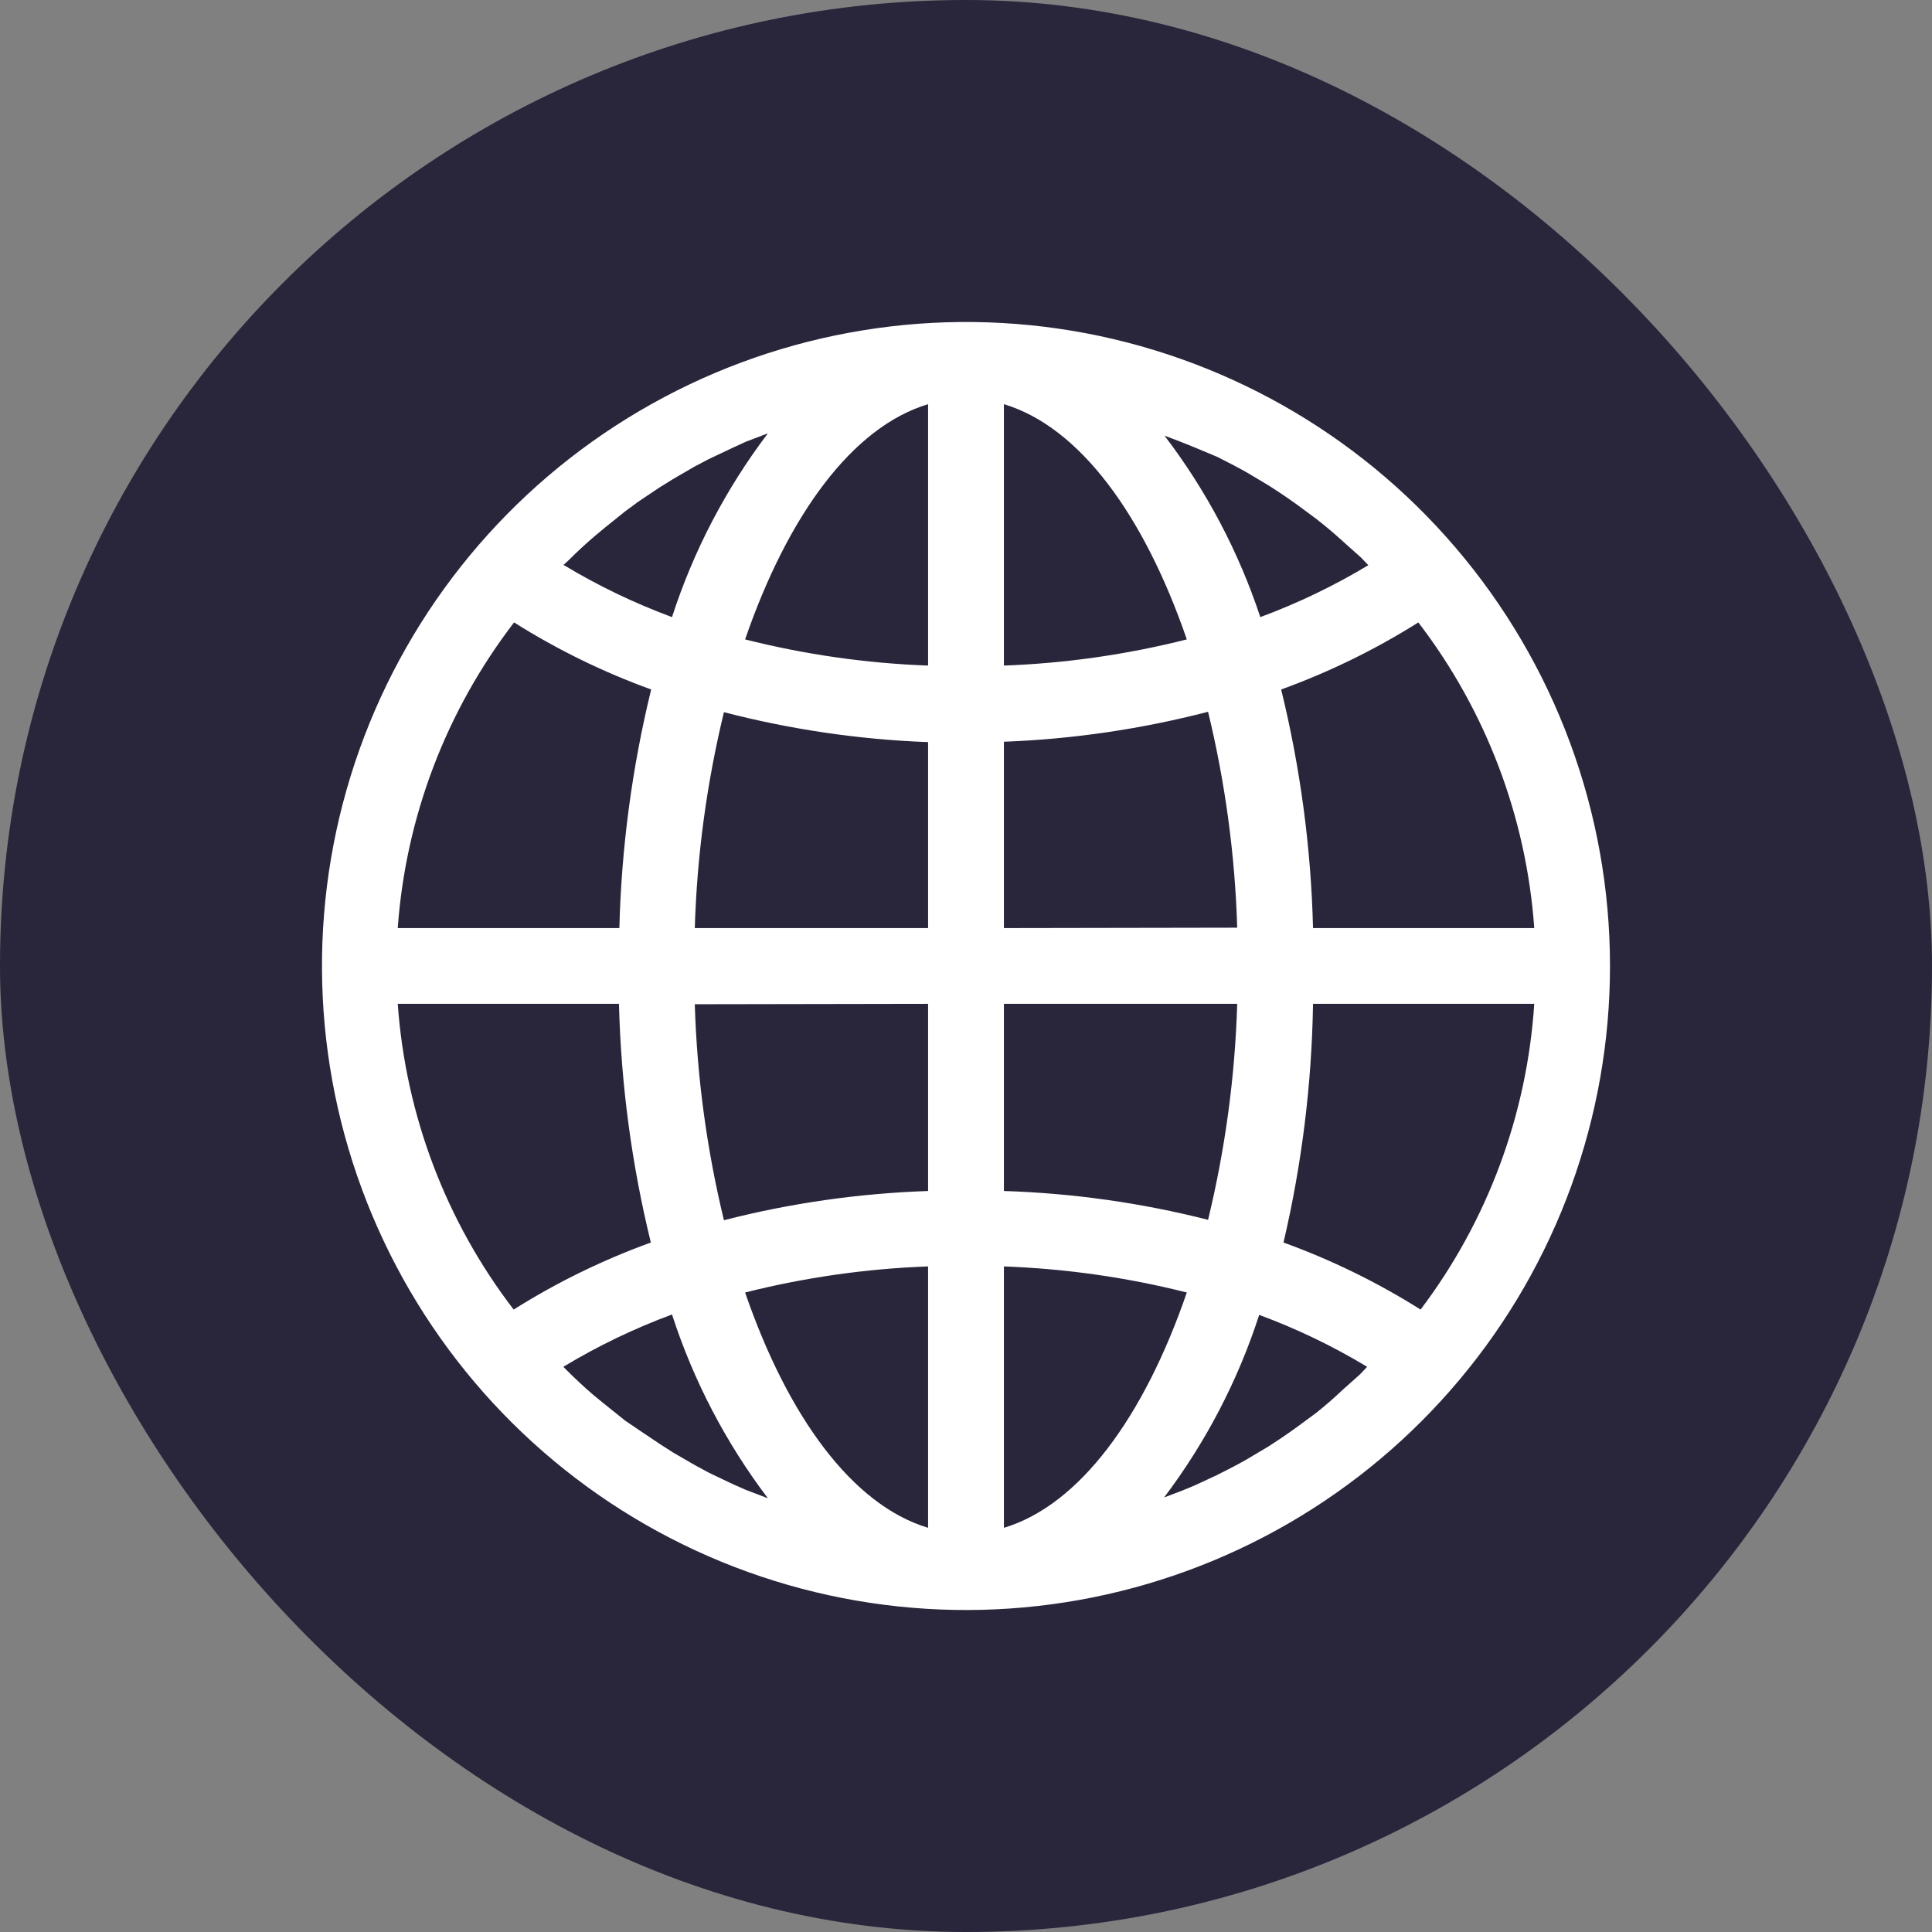 <svg width="24" height="24" viewBox="0 0 24 24" fill="none" xmlns="http://www.w3.org/2000/svg">
<rect x="0" y="0" width="24" height="24" fill="#808080" stroke="none"/>
<rect width="24" height="24" rx="12" fill="#29253B"/>
<path d="M18.075 6.795C16.854 5.369 15.17 4.419 13.318 4.109C11.467 3.8 9.565 4.152 7.947 5.103C6.328 6.054 5.096 7.544 4.465 9.312C3.834 11.08 3.845 13.014 4.497 14.775C5.148 16.535 6.397 18.011 8.027 18.944C9.656 19.876 11.562 20.206 13.409 19.875C15.257 19.544 16.93 18.574 18.135 17.134C19.34 15.695 20 13.877 20 12C20 10.091 19.317 8.245 18.075 6.795ZM16.348 17.553L16.099 17.736C15.986 17.818 15.87 17.896 15.751 17.972L15.482 18.132C15.36 18.202 15.238 18.263 15.115 18.325L14.833 18.456C14.711 18.508 14.588 18.555 14.461 18.602C14.978 17.917 15.378 17.151 15.642 16.334C16.108 16.506 16.558 16.722 16.983 16.979L16.894 17.073L16.668 17.275C16.569 17.369 16.461 17.463 16.348 17.553ZM9.096 18.433L8.809 18.296L8.635 18.202L8.367 18.047L8.198 17.939L7.939 17.765L7.765 17.647L7.501 17.435L7.369 17.327C7.256 17.23 7.147 17.128 7.04 17.021L6.998 16.979C7.426 16.72 7.879 16.503 8.348 16.329C8.614 17.151 9.017 17.923 9.539 18.612L9.266 18.508L9.096 18.433ZM6.386 7.732C6.922 8.07 7.493 8.349 8.089 8.565C7.852 9.536 7.719 10.53 7.694 11.529H4.941C5.04 10.149 5.543 8.829 6.386 7.732ZM7.007 7.012L7.078 6.946C7.176 6.847 7.28 6.753 7.384 6.663L7.52 6.55L7.765 6.353L7.925 6.235L8.184 6.061L8.358 5.953L8.626 5.797L8.805 5.703L9.092 5.567L9.266 5.487L9.539 5.383C9.017 6.072 8.614 6.843 8.348 7.666C7.879 7.492 7.426 7.275 6.998 7.016L7.007 7.012ZM15.12 5.675C15.242 5.736 15.369 5.802 15.487 5.868L15.755 6.028C15.874 6.103 15.991 6.182 16.104 6.263L16.353 6.447C16.466 6.536 16.574 6.626 16.682 6.725L16.908 6.927L16.998 7.021C16.572 7.277 16.123 7.493 15.656 7.666C15.387 6.853 14.985 6.092 14.466 5.412C14.593 5.459 14.715 5.506 14.838 5.557L15.12 5.675ZM11.529 8.268C10.762 8.24 10.001 8.131 9.256 7.943C9.788 6.4 10.588 5.303 11.529 5.021V8.268ZM8.993 8.847C9.823 9.062 10.673 9.187 11.529 9.219V11.529H8.631C8.658 10.625 8.78 9.726 8.993 8.847ZM11.529 12.47V14.795C10.673 14.824 9.823 14.945 8.993 15.158C8.78 14.278 8.658 13.379 8.631 12.475L11.529 12.47ZM11.529 15.732V18.979C10.588 18.696 9.788 17.6 9.256 16.056C10.001 15.868 10.762 15.76 11.529 15.732ZM12.471 15.732C13.238 15.76 13.999 15.868 14.743 16.056C14.212 17.6 13.412 18.696 12.471 18.979V15.732ZM15.007 15.153C14.177 14.942 13.326 14.822 12.471 14.795V12.47H15.369C15.342 13.375 15.22 14.274 15.007 15.153ZM12.471 11.529V9.214C13.327 9.182 14.177 9.057 15.007 8.842C15.22 9.721 15.342 10.62 15.369 11.524L12.471 11.529ZM12.471 8.268V5.021C13.412 5.303 14.212 6.4 14.743 7.943C13.999 8.131 13.238 8.24 12.471 8.268ZM7.689 12.47C7.714 13.47 7.847 14.464 8.085 15.435C7.489 15.651 6.917 15.93 6.381 16.268C5.539 15.171 5.039 13.85 4.941 12.47H7.689ZM16.311 12.47H19.059C18.969 13.847 18.479 15.167 17.647 16.268C17.111 15.93 16.54 15.651 15.944 15.435C16.172 14.463 16.295 13.469 16.311 12.47ZM16.311 11.529C16.286 10.53 16.153 9.536 15.915 8.565C16.511 8.349 17.083 8.07 17.619 7.732C18.46 8.829 18.961 10.15 19.059 11.529H16.311Z" fill="white"/>
</svg>
